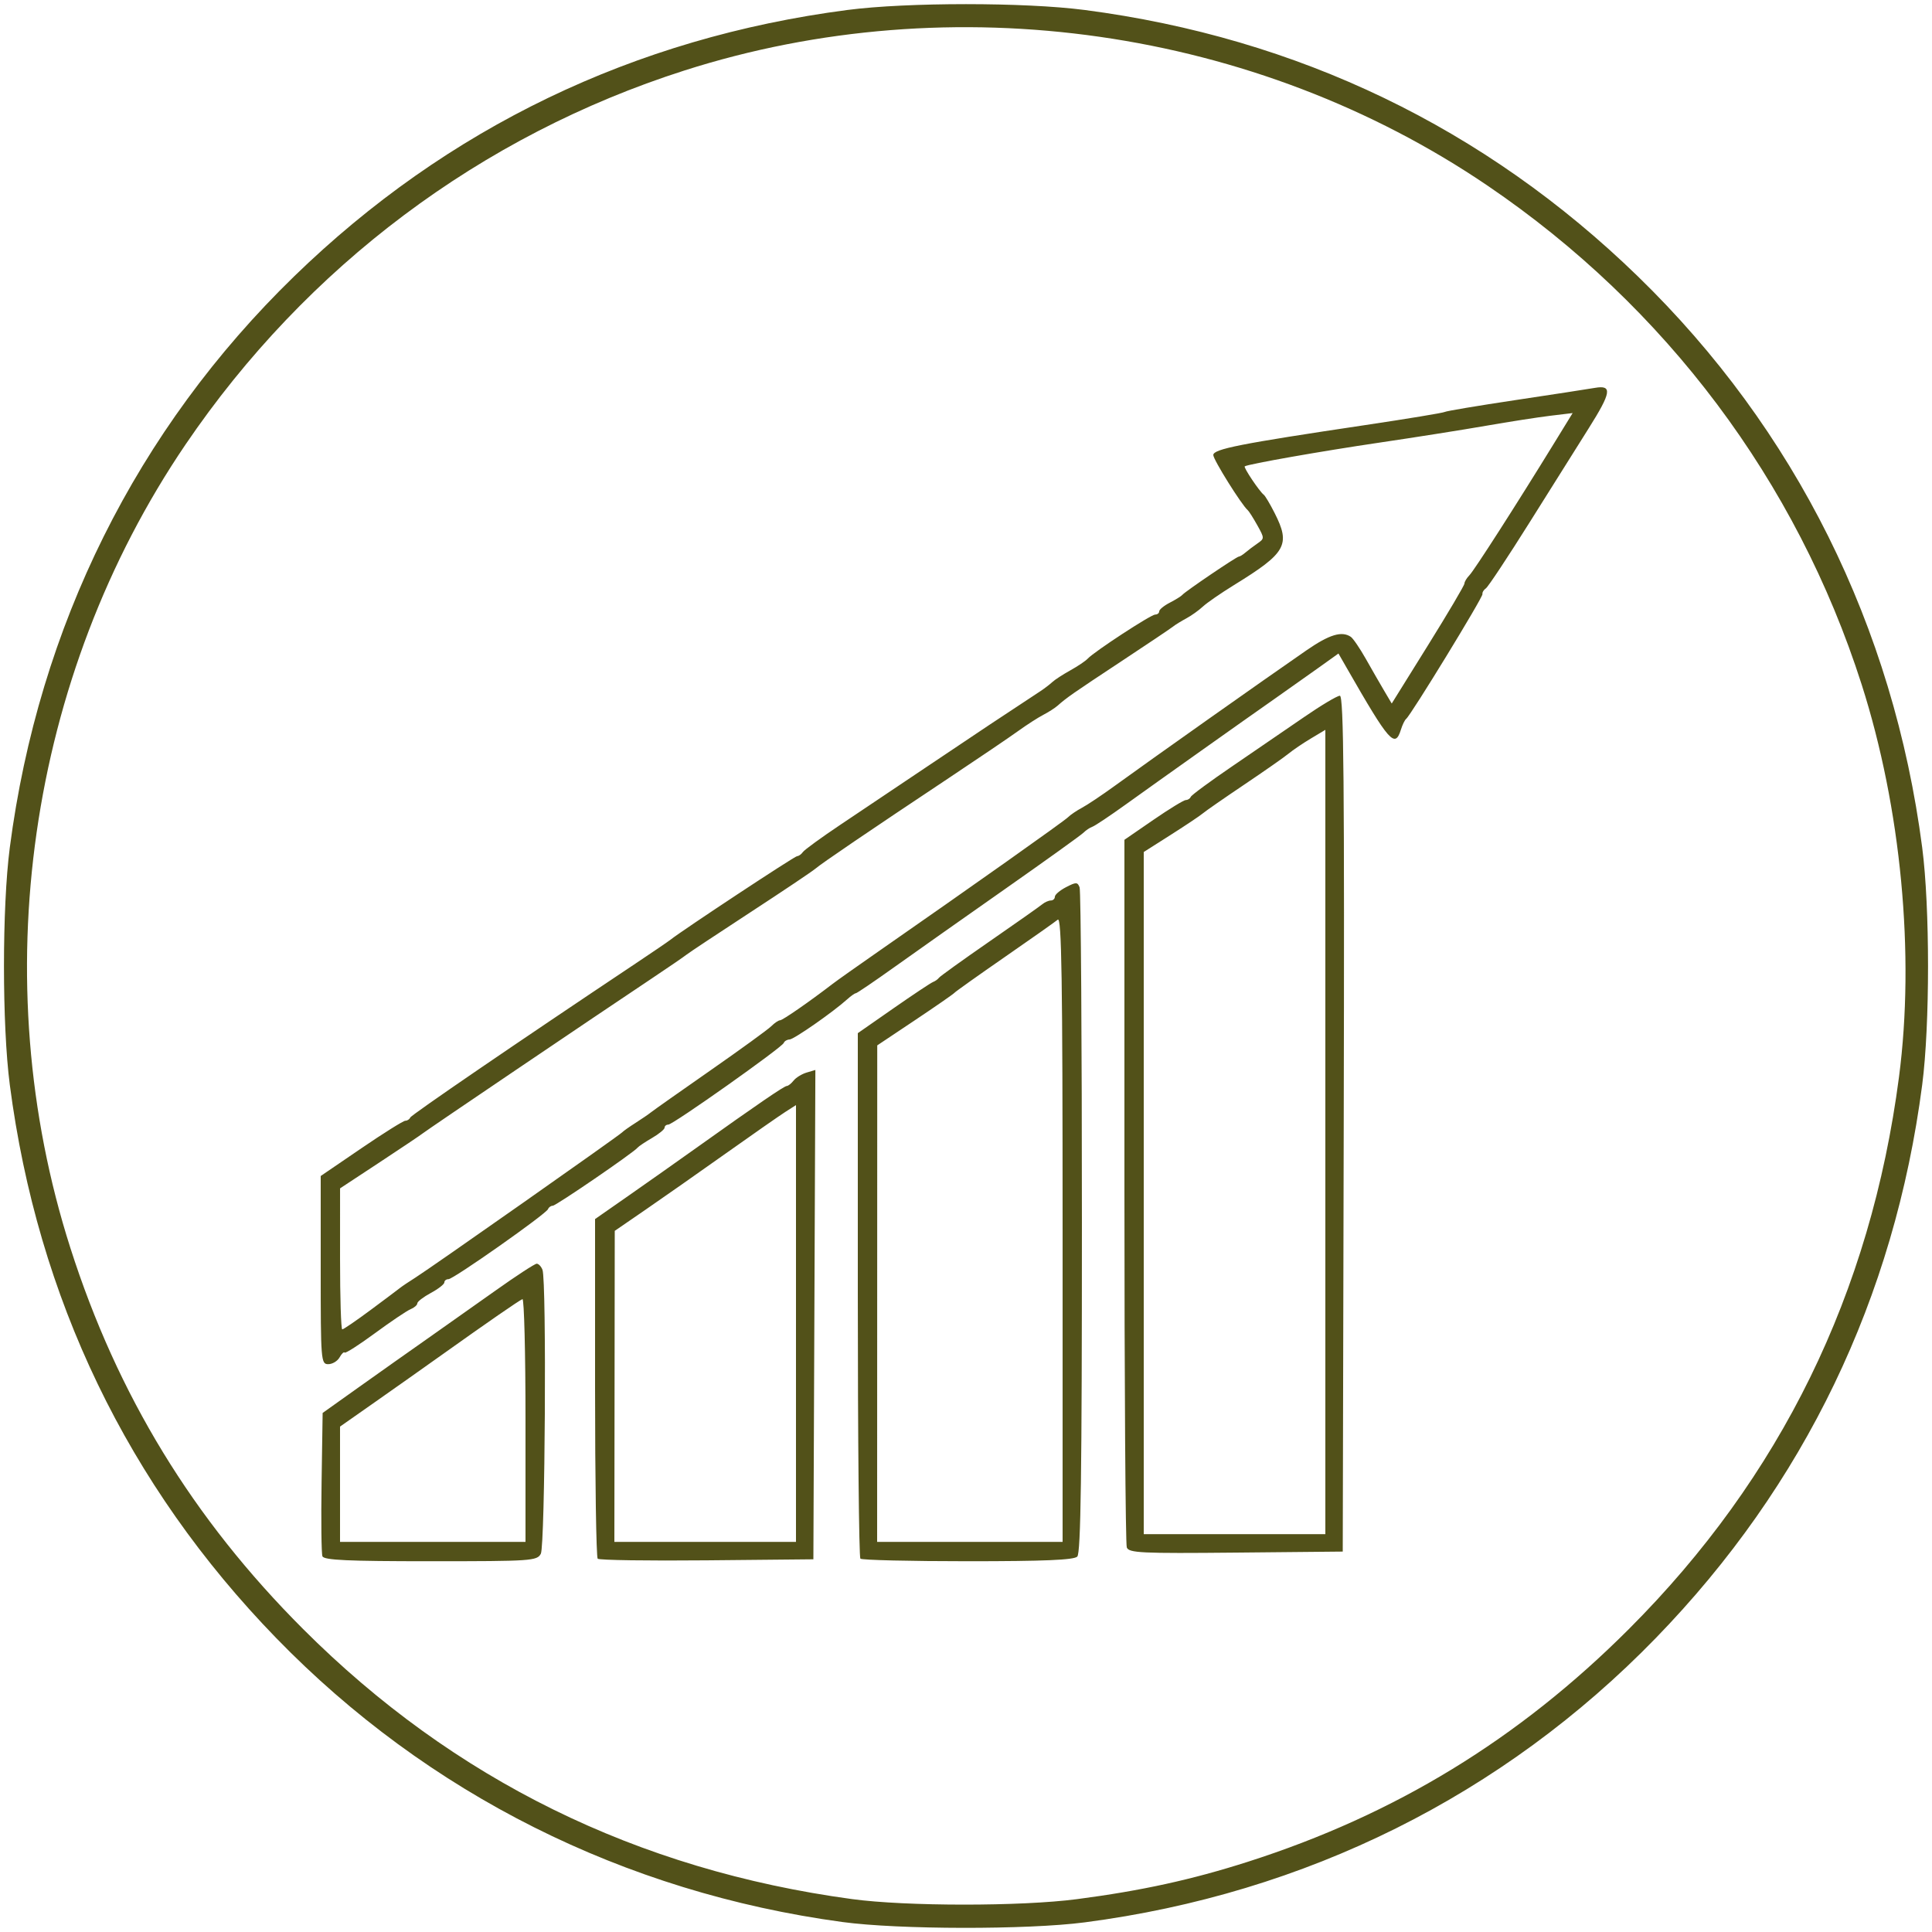 <?xml version="1.0" encoding="UTF-8" standalone="no"?>
<!-- Created with Inkscape (http://www.inkscape.org/) -->

<svg
   xmlns:dc="http://purl.org/dc/elements/1.1/"
   xmlns:cc="http://creativecommons.org/ns#"
   xmlns:rdf="http://www.w3.org/1999/02/22-rdf-syntax-ns#"
   xmlns:svg="http://www.w3.org/2000/svg"
   xmlns="http://www.w3.org/2000/svg"
   xmlns:sodipodi="http://sodipodi.sourceforge.net/DTD/sodipodi-0.dtd"
   xmlns:inkscape="http://www.inkscape.org/namespaces/inkscape"
   id="svg2"
   version="1.1"
   inkscape:version="0.91 r13725"
   width="625"
   height="625"
   viewBox="0 0 625 625"
   sodipodi:docname="service-icon-4.svg">
  <defs
     id="defs6" />
  <sodipodi:namedview
     pagecolor="#ffffff"
     bordercolor="#666666"
     borderopacity="1"
     objecttolerance="10"
     gridtolerance="10"
     guidetolerance="10"
     inkscape:pageopacity="0"
     inkscape:pageshadow="2"
     inkscape:window-width="1366"
     inkscape:window-height="706"
     id="namedview4"
     showgrid="true"
     inkscape:zoom="0.8496"
     inkscape:cx="312.5"
     inkscape:cy="312.5"
     inkscape:window-x="-8"
     inkscape:window-y="-8"
     inkscape:window-maximized="1"
     inkscape:current-layer="svg2">
    <inkscape:grid
       type="xygrid"
       id="grid4138" />
  </sodipodi:namedview>
  <path
     style="fill:#525119;fill-opacity:1"
     d="M 272.5,621.769 C 201.88,612.19 138.292,580.293 89.329,529.885 41.305,480.445 12.155,419.898 3.171,350.93 c -2.516,-19.313 -2.516,-57.434 0,-76.747 C 12.493,202.62 44.233,138.864 95.172,89.385 144.612,41.362 205.159,12.212 274.127,3.228 c 19.313,-2.516 57.434,-2.516 76.747,0 68.967,8.983 129.514,38.133 178.955,86.157 50.939,49.479 82.679,113.234 92,184.798 2.516,19.313 2.516,57.434 0,76.747 -8.983,68.967 -38.133,129.514 -86.157,178.955 -49.479,50.939 -113.234,82.679 -184.798,92 -18.53,2.414 -60.179,2.352 -78.373,-0.116 z m 75.873,-7.392 c 20.865,-2.729 37.133,-6.285 55.256,-12.079 47.709,-15.252 87.66,-39.648 123.312,-75.3 49.111,-49.111 78.231,-108.62 87.379,-178.568 5.191,-39.687 0.683,-87.084 -12.079,-127.003 C 581.223,155.681 538.887,99.221 481.25,60.074 406.167,9.077 308.254,-4.961 221.371,22.815 155.624,43.834 99.165,86.17 60.017,143.807 c -50.997,75.083 -65.035,172.996 -37.259,259.879 15.252,47.709 39.648,87.66 75.3,123.312 48.722,48.722 108.124,77.946 177.567,87.357 17.525,2.375 54.673,2.386 72.748,0.022 z M 104.306,503.452 c -0.339,-0.882 -0.462,-11.675 -0.273,-23.984 l 0.342,-22.379 11.875,-8.457 c 6.531,-4.651 16.375,-11.612 21.875,-15.469 5.5,-3.857 15.489,-10.915 22.197,-15.684 6.708,-4.77 12.695,-8.672 13.304,-8.672 0.609,0 1.449,0.89 1.866,1.977 1.357,3.536 0.857,89.253 -0.535,91.855 -1.231,2.3 -2.963,2.418 -35.664,2.418 -26.823,0 -34.505,-0.352 -34.986,-1.605 z M 170,459.328 c 0,-21.714 -0.445,-39.292 -0.99,-39.062 -1.163,0.49 -11.199,7.426 -25.922,17.917 -5.789,4.125 -15.603,11.059 -21.807,15.408 L 110,461.498 l 0,18.654 0,18.654 30,0 30,0 0,-39.479 z m 23.353,44.915 C 192.884,503.774 192.5,478.86 192.5,448.879 l 0,-54.512 10.704,-7.468 c 5.887,-4.107 15.872,-11.152 22.188,-15.655 19.673,-14.026 28.317,-19.938 29.153,-19.938 0.443,0 1.43,-0.787 2.193,-1.749 0.763,-0.962 2.658,-2.126 4.21,-2.587 l 2.822,-0.838 -0.322,79.15 -0.322,79.15 -34.46,0.332 c -18.953,0.183 -34.844,-0.052 -35.312,-0.521 z M 257.5,428.153 l 0,-70.654 -3.438,2.2 c -1.891,1.21 -10.58,7.27 -19.31,13.466 -8.73,6.196 -20.374,14.36 -25.876,18.141 l -10.004,6.875 -0.062,50.312 -0.062,50.312 29.375,0 29.375,0 0,-70.654 z m 20.833,76.07 C 277.875,503.765 277.5,465.328 277.5,418.808 l 0,-84.582 11.514,-8.022 c 6.333,-4.412 12.098,-8.247 12.812,-8.522 0.714,-0.275 1.58,-0.891 1.923,-1.369 0.344,-0.478 7.656,-5.736 16.25,-11.684 8.594,-5.948 16.304,-11.379 17.135,-12.068 0.83,-0.689 2.096,-1.253 2.812,-1.253 0.717,0 1.303,-0.548 1.303,-1.218 0,-0.67 1.633,-2.062 3.628,-3.094 3.249,-1.68 3.706,-1.673 4.375,0.07 0.411,1.07 0.747,49.882 0.747,108.469 0,81.184 -0.357,106.88 -1.5,108.023 -1.093,1.093 -10.704,1.5 -35.417,1.5 -18.654,0 -34.292,-0.375 -34.75,-0.833 z M 343.75,397.507 c 0,-80.901 -0.315,-101.037 -1.562,-99.997 -0.859,0.716 -8.594,6.169 -17.188,12.117 -8.594,5.948 -15.906,11.15 -16.25,11.559 -0.344,0.409 -6.101,4.401 -12.794,8.869 l -12.169,8.125 -0.018,80.312 -0.018,80.312 30,0 30,0 0,-101.299 z m 20.766,103.092 C 364.095,499.501 363.75,447.543 363.75,385.137 l 0,-113.465 9.346,-6.432 c 5.14,-3.538 9.875,-6.432 10.521,-6.432 0.646,0 1.363,-0.464 1.592,-1.031 0.229,-0.567 6.323,-5.056 13.542,-9.975 7.219,-4.919 17.625,-12.044 23.125,-15.833 5.5,-3.789 10.706,-6.894 11.568,-6.9 1.25,-0.009 1.503,28.08 1.25,138.427 l -0.318,138.438 -34.546,0.332 c -30.686,0.295 -34.632,0.109 -35.312,-1.665 z M 428.75,366.205 l 0,-130.102 -4.688,2.804 c -2.578,1.542 -5.812,3.735 -7.188,4.872 -1.375,1.137 -7.844,5.662 -14.375,10.055 -6.531,4.393 -12.554,8.575 -13.384,9.293 -0.83,0.718 -5.471,3.823 -10.312,6.901 L 370,275.623 l 0,110.342 0,110.342 29.375,0 29.375,0 0,-130.102 z m -325,44.666 0,-30.436 13.105,-8.939 c 7.208,-4.916 13.63,-8.939 14.271,-8.939 0.641,0 1.353,-0.464 1.583,-1.032 0.352,-0.871 34.746,-24.38 72.917,-49.84 5.5,-3.668 10.586,-7.135 11.301,-7.704 3.858,-3.067 40.1,-26.986 40.932,-27.015 0.541,-0.019 1.384,-0.618 1.875,-1.332 0.491,-0.714 5.954,-4.691 12.142,-8.837 6.188,-4.147 19.153,-12.844 28.813,-19.327 9.659,-6.483 18.419,-12.35 19.466,-13.038 4.651,-3.054 14.428,-9.509 16.562,-10.936 1.287,-0.86 2.975,-2.159 3.75,-2.885 0.775,-0.726 3.377,-2.414 5.781,-3.75 2.405,-1.336 4.936,-3.04 5.625,-3.786 2.102,-2.275 20.456,-14.268 21.836,-14.268 0.711,0 1.293,-0.467 1.293,-1.039 0,-0.571 1.547,-1.836 3.438,-2.811 1.891,-0.974 3.719,-2.113 4.062,-2.53 0.901,-1.094 17.543,-12.37 18.257,-12.37 0.329,0 1.278,-0.582 2.108,-1.293 0.83,-0.711 2.577,-2.03 3.882,-2.931 2.33,-1.609 2.33,-1.715 0,-5.895 -1.305,-2.341 -2.696,-4.538 -3.091,-4.881 C 401.61,163.278 392.5,148.701 392.5,147.207 c 0,-1.942 8.639,-3.646 49.183,-9.698 13.644,-2.037 25.199,-3.945 25.677,-4.241 0.478,-0.296 10.69,-2.01 22.692,-3.811 12.002,-1.8 23.651,-3.591 25.885,-3.979 5.72,-0.994 5.351,1.421 -1.998,13.085 -3.334,5.29 -11.882,18.9 -18.998,30.243 -7.115,11.344 -13.528,21.026 -14.252,21.517 -0.723,0.491 -1.225,1.334 -1.114,1.875 0.2,0.981 -23.159,39.173 -24.684,40.358 -0.442,0.344 -1.199,1.891 -1.682,3.438 -1.941,6.218 -3.711,4.208 -17.561,-19.948 l -2.658,-4.636 -6.808,4.866 c -3.744,2.676 -9.874,7.012 -13.621,9.636 -9.935,6.955 -37.994,26.866 -48.563,34.461 -5.02,3.607 -9.791,6.79 -10.603,7.072 -0.812,0.282 -2.114,1.151 -2.894,1.931 -0.78,0.78 -12.21,8.986 -25.401,18.237 -13.191,9.251 -29.301,20.616 -35.802,25.257 -6.5,4.641 -12.095,8.438 -12.434,8.438 -0.339,0 -1.6,0.887 -2.803,1.972 -4.591,4.139 -17.252,12.963 -18.646,12.995 -0.802,0.018 -1.646,0.522 -1.875,1.119 -0.565,1.472 -35.823,26.414 -37.338,26.414 -0.662,0 -1.203,0.441 -1.203,0.98 0,0.539 -1.828,2.044 -4.062,3.343 -2.234,1.3 -4.344,2.712 -4.688,3.139 -1.296,1.61 -26.384,18.787 -27.439,18.787 -0.607,0 -1.291,0.49 -1.52,1.089 -0.594,1.554 -30.587,22.661 -32.201,22.661 -0.738,0 -1.341,0.474 -1.341,1.053 0,0.579 -1.969,2.113 -4.375,3.409 -2.406,1.296 -4.375,2.809 -4.375,3.362 0,0.553 -0.984,1.41 -2.188,1.903 -1.203,0.493 -6.397,3.991 -11.542,7.772 -5.145,3.781 -9.544,6.594 -9.775,6.25 -0.232,-0.344 -0.972,0.359 -1.645,1.562 -0.673,1.203 -2.321,2.188 -3.662,2.188 -2.35,0 -2.438,-1.092 -2.438,-30.436 z m 16.031,12.992 c 4.589,-3.407 8.906,-6.646 9.594,-7.197 0.688,-0.552 2.938,-2.063 5,-3.358 4.757,-2.987 66.036,-46.036 66.875,-46.98 0.344,-0.387 2.298,-1.77 4.343,-3.074 2.045,-1.304 4.295,-2.844 5,-3.421 0.705,-0.578 9.325,-6.657 19.155,-13.509 9.83,-6.852 18.73,-13.315 19.777,-14.362 1.047,-1.047 2.325,-1.904 2.839,-1.904 0.817,0 9.525,-6.037 17.011,-11.794 1.375,-1.057 7.971,-5.727 14.657,-10.377 30.428,-21.16 60.178,-42.218 61.473,-43.513 0.781,-0.781 2.816,-2.161 4.52,-3.066 1.705,-0.905 6.474,-4.095 10.599,-7.09 11.924,-8.656 47.812,-34.024 62.034,-43.848 7.384,-5.101 11.411,-6.325 14.324,-4.356 0.747,0.505 2.946,3.731 4.886,7.168 1.94,3.438 4.613,8.085 5.941,10.328 l 2.414,4.078 11.763,-18.895 c 6.47,-10.392 11.763,-19.359 11.763,-19.926 0,-0.567 0.726,-1.774 1.614,-2.683 1.568,-1.604 15.185,-22.832 27.377,-42.679 l 6.006,-9.777 -7.186,0.866 c -3.952,0.476 -13.374,1.943 -20.936,3.26 -7.562,1.316 -23.031,3.761 -34.375,5.433 -18.823,2.774 -42.47,6.94 -43.574,7.677 -0.478,0.319 4.761,8.142 6.158,9.194 0.456,0.344 2.03,2.993 3.498,5.888 5.24,10.337 3.798,12.897 -13.136,23.325 -4.224,2.601 -8.759,5.734 -10.079,6.964 -1.32,1.23 -3.735,2.95 -5.367,3.824 -1.632,0.873 -3.565,2.069 -4.296,2.656 -0.731,0.588 -8.36,5.711 -16.954,11.384 -15.456,10.205 -17.369,11.537 -20.382,14.199 -0.85,0.751 -2.94,2.088 -4.644,2.971 -1.705,0.883 -5.349,3.23 -8.099,5.215 -2.75,1.985 -12.875,8.848 -22.5,15.25 -25.724,17.112 -40.991,27.487 -43.119,29.304 -1.034,0.883 -10.514,7.24 -21.065,14.127 -10.551,6.886 -19.832,13.045 -20.625,13.685 -0.793,0.641 -5.941,4.166 -11.441,7.835 -18.226,12.157 -72.479,48.848 -73.75,49.878 -0.688,0.557 -7.013,4.805 -14.057,9.441 l -12.807,8.429 -0.006,22.812 c -0.003,12.547 0.318,22.812 0.713,22.812 0.395,0 4.473,-2.787 9.062,-6.194 z"
     id="path4140"
     inkscape:connector-curvature="0" />
</svg>
